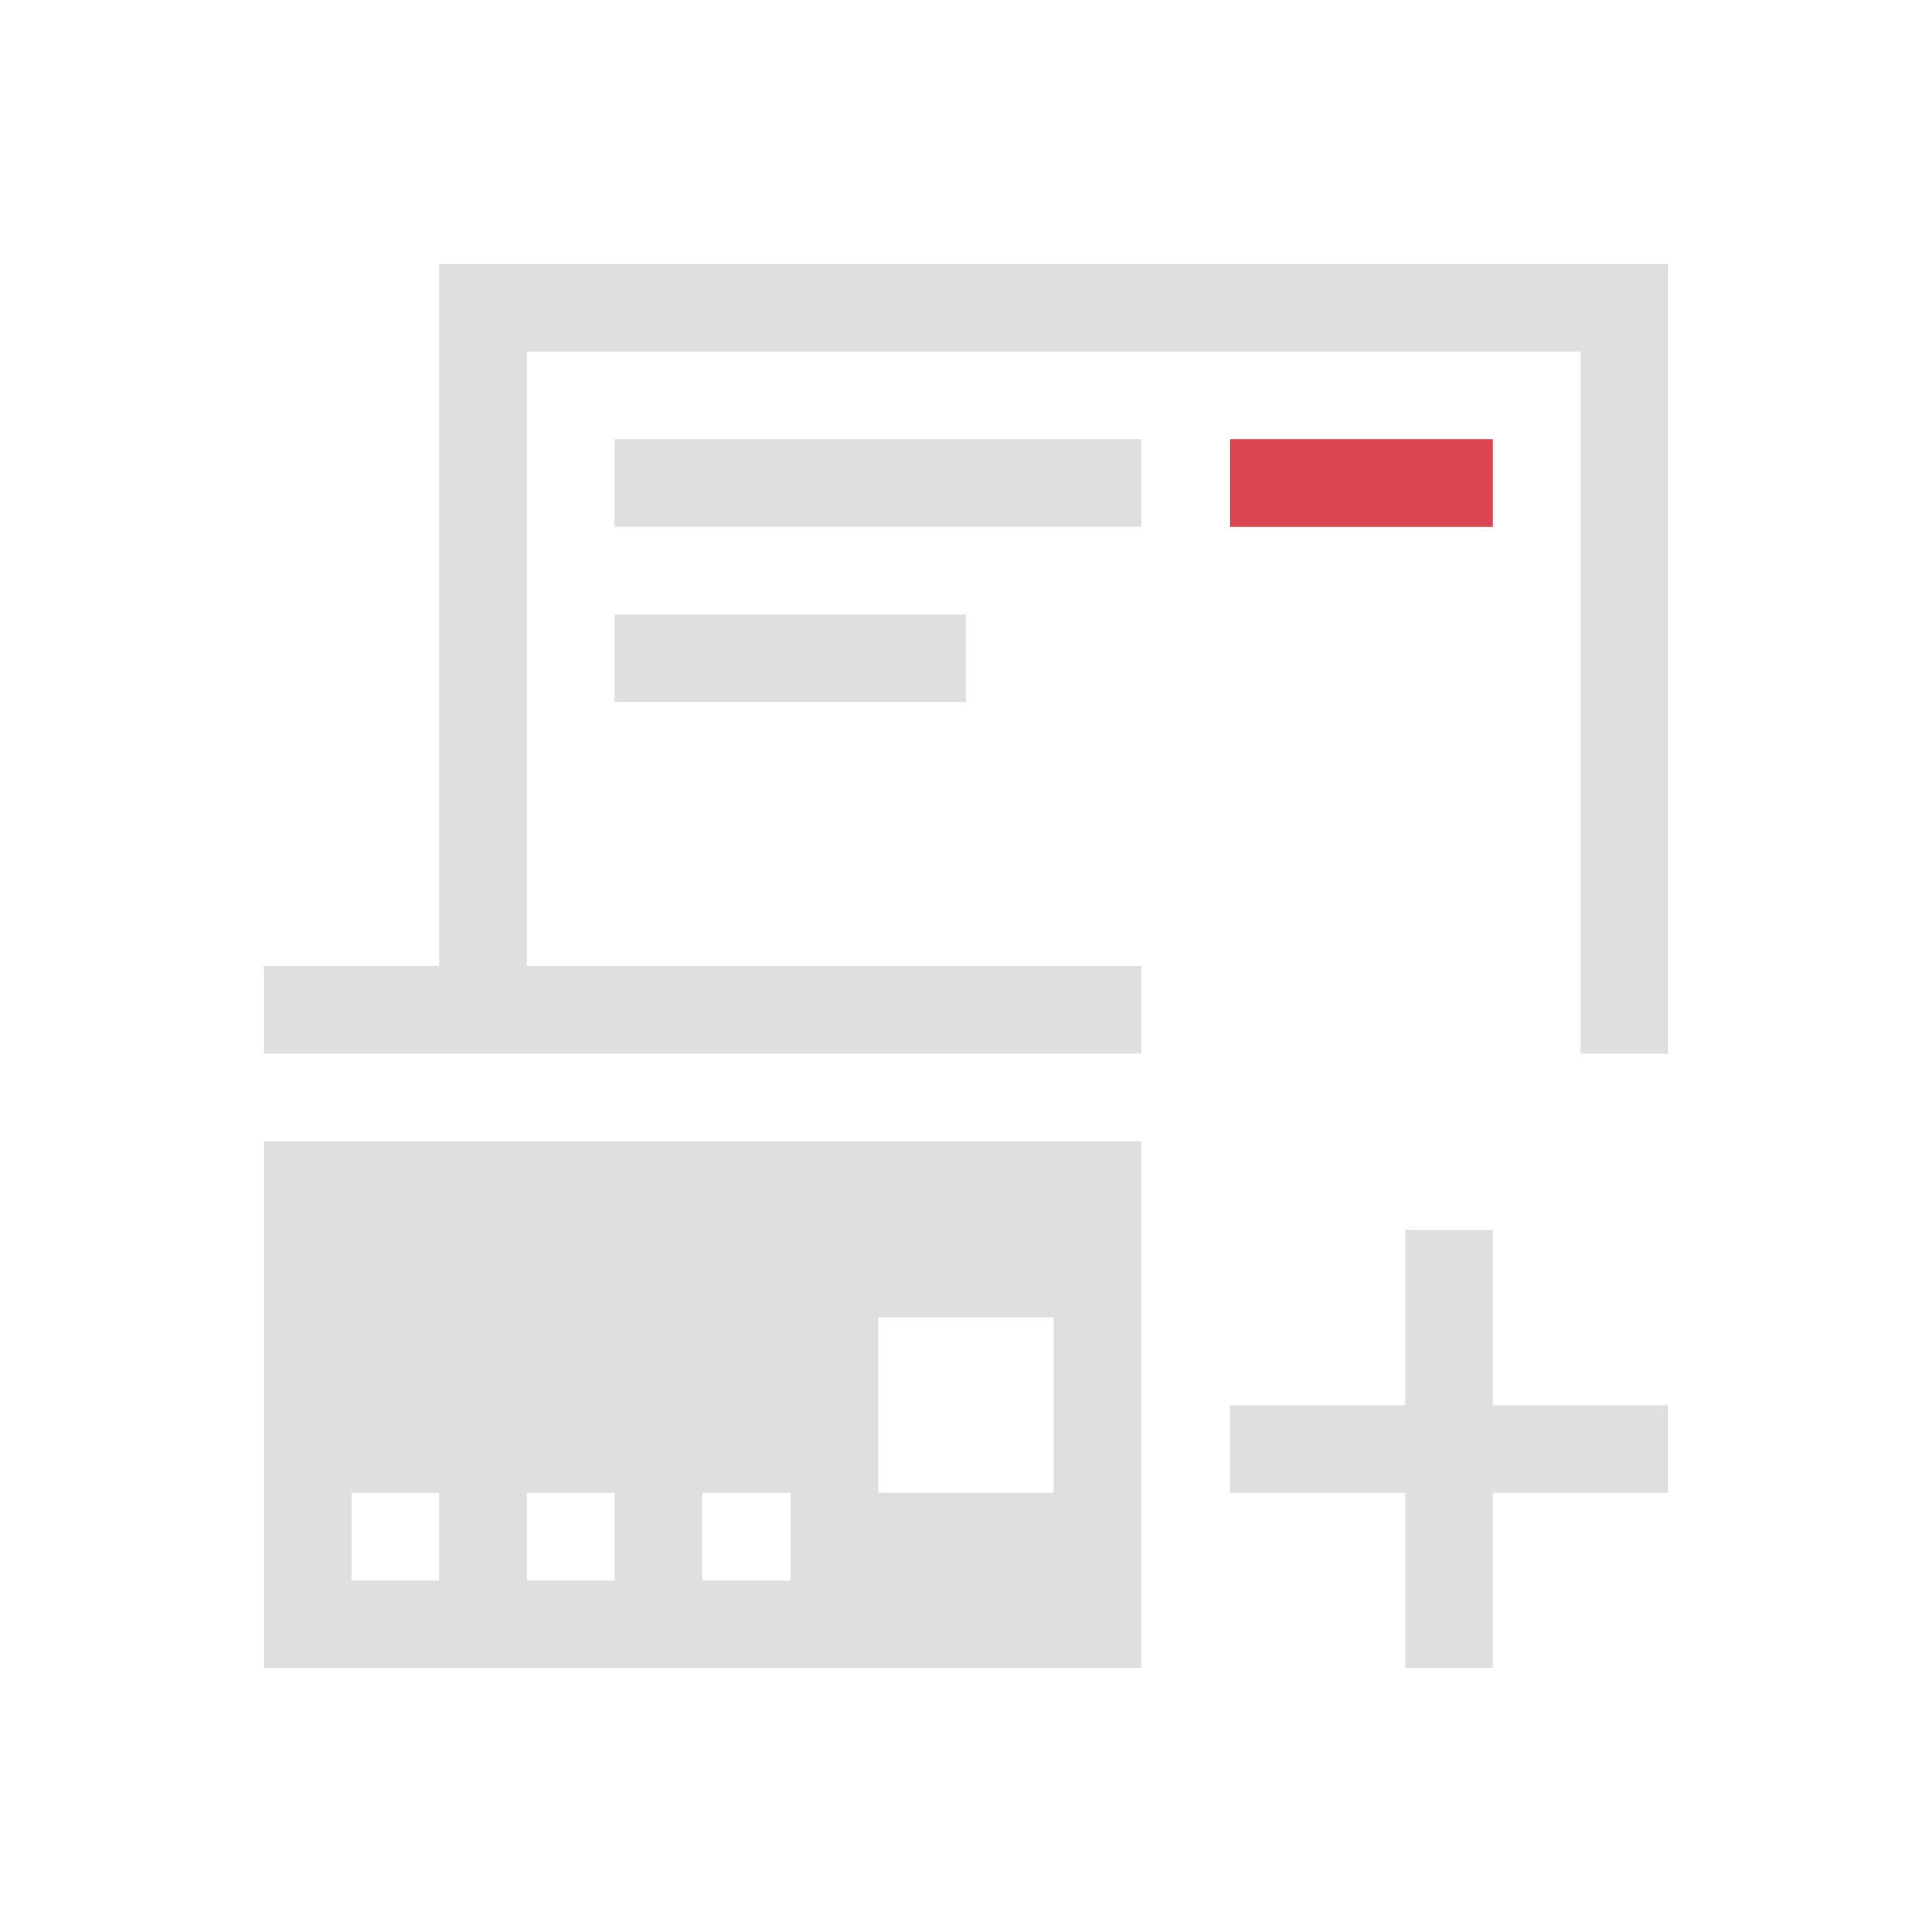 <svg viewBox="0 0 22 22" xmlns="http://www.w3.org/2000/svg">
    <style type="text/css" id="current-color-scheme">
        .ColorScheme-Text {
            color:#dfdfdf;
        }
        .ColorScheme-NegativeText {
            color:#da4453;
        }
    </style>
<path
    d="m5 3v8h-2v1h10v-1h-7v-7h12v8h1v-9zm2 2v1h6v-1zm0 2v1h4v-1zm-4 6v6h10v-6zm13 1v2h-2v1h2v2h1v-2h2v-1h-2v-2zm-6 1h2v2h-2zm-6 2h1v1h-1zm2 0h1v1h-1zm2 0h1v1h-1z"
    style="fill:currentColor; fill-opacity:1; stroke:none"
    class="ColorScheme-Text"
    />
<path
    d="m14 5v1h3v-1z"
    style="fill:currentColor; fill-opacity:1; stroke:none"
    class="ColorScheme-NegativeText"
    />
</svg>
